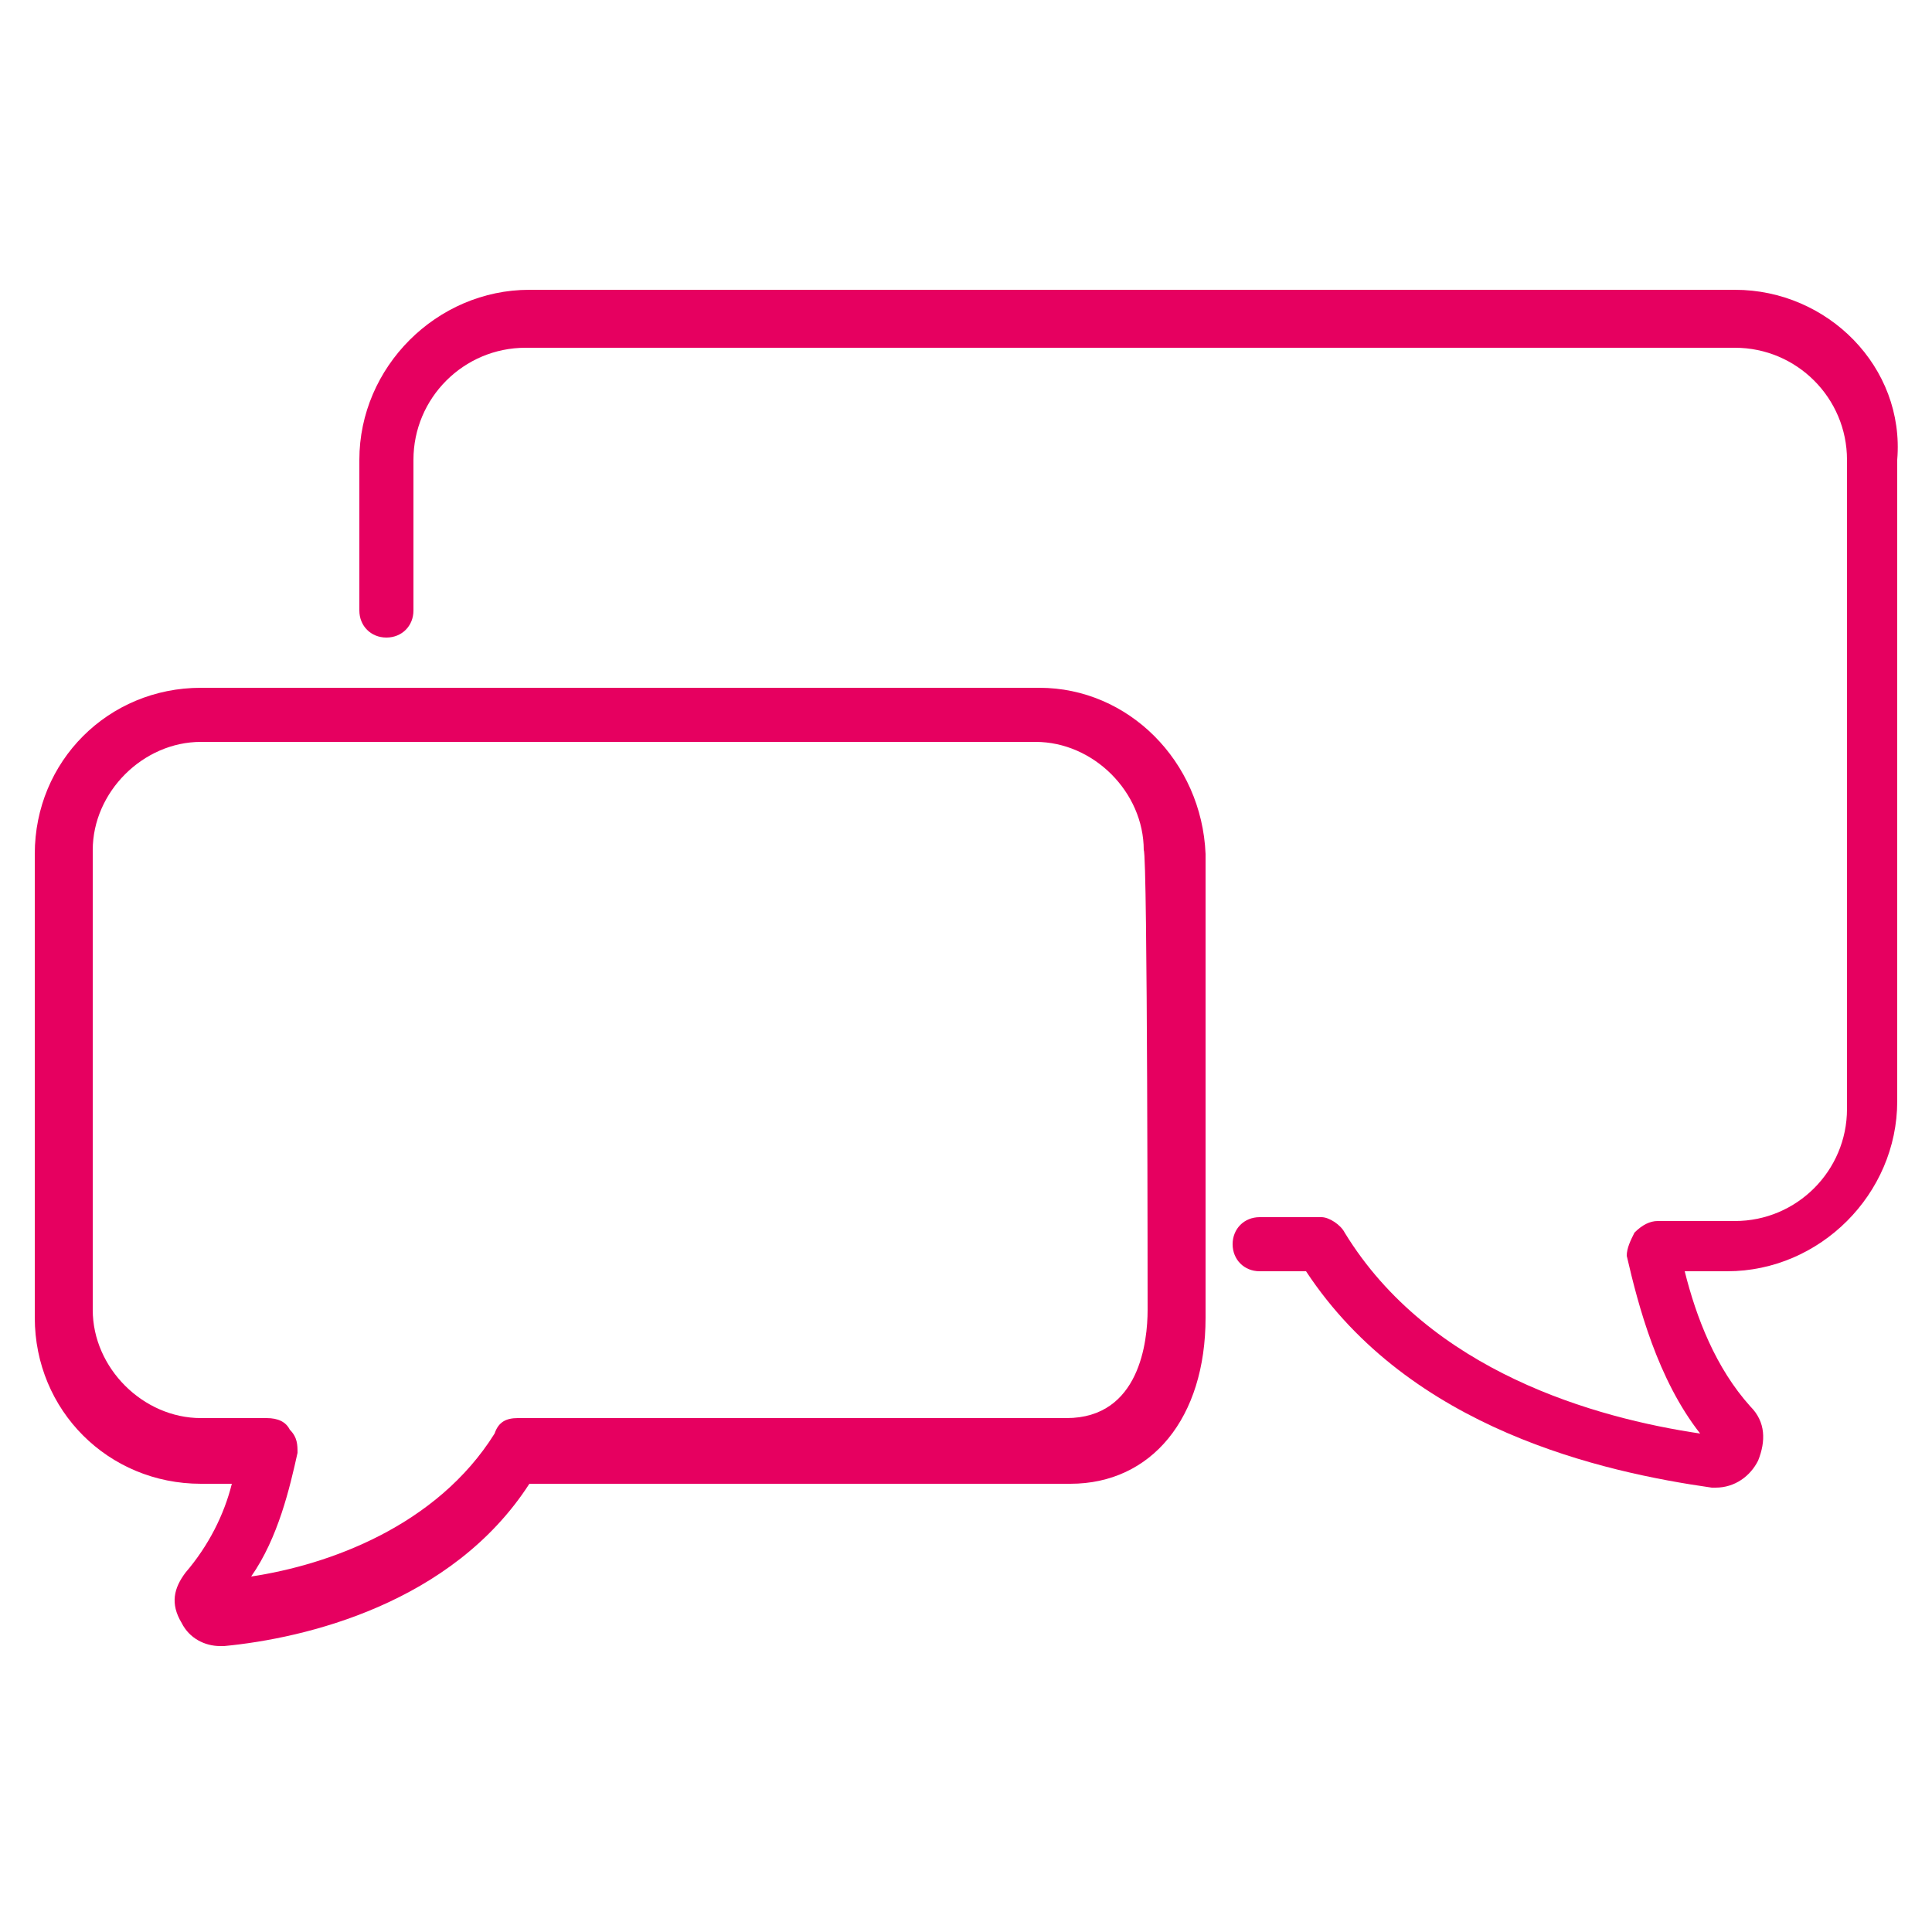 <?xml version="1.0" encoding="utf-8"?>
<!-- Generator: Adobe Illustrator 25.4.1, SVG Export Plug-In . SVG Version: 6.00 Build 0)  -->
<svg version="1.1" id="Layer_1" xmlns="http://www.w3.org/2000/svg" xmlns:xlink="http://www.w3.org/1999/xlink" x="0px" y="0px"
	 viewBox="0 0 50 50" style="enable-background:new 0 0 50 50;" xml:space="preserve">
<style type="text/css">
	.st0{fill:#E60060;}
</style>
<g id="Layer_2_00000085236453854615156850000011749815553243546012_">
</g>
<g>
	<path class="st0" d="M44.9,7.5H13.7c-2.4,0-4.4,2-4.4,4.4v3.9c0,0.4,0.3,0.7,0.7,0.7s0.7-0.3,0.7-0.7v-3.9c0-1.6,1.3-2.9,2.9-2.9
		h31.3c1.6,0,2.9,1.3,2.9,2.9v16.8c0,1.6-1.3,2.9-2.9,2.9h-2c-0.2,0-0.4,0.1-0.6,0.3c-0.1,0.2-0.2,0.4-0.2,0.6
		c0.3,1.3,0.8,3.2,1.9,4.6c-2.7-0.4-7-1.6-9.2-5.2c-0.1-0.2-0.4-0.4-0.6-0.4h-1.6c-0.4,0-0.7,0.3-0.7,0.7s0.3,0.7,0.7,0.7h1.2
		c2.7,4.1,7.7,5.2,10.5,5.6h0.1c0.5,0,0.9-0.3,1.1-0.7c0.2-0.5,0.2-1-0.2-1.4c-0.9-1-1.4-2.3-1.7-3.5h1.1c2.4,0,4.4-2,4.4-4.4V11.9
		C49.3,9.5,47.3,7.5,44.9,7.5z"/>
	<path class="st0" d="M26.9,17.8H5.2c-2.4,0-4.3,1.9-4.3,4.3v12c0,2.4,1.9,4.3,4.3,4.3H6c-0.2,0.8-0.6,1.6-1.2,2.3
		c-0.3,0.4-0.4,0.8-0.1,1.3c0.2,0.4,0.6,0.6,1,0.6h0.1c2.1-0.2,5.9-1.1,7.9-4.2h14c2.1,0,3.5-1.7,3.5-4.3v-12
		C31.1,19.7,29.2,17.8,26.9,17.8z M29.7,33.9c0,0.8-0.2,2.8-2.1,2.8H13.4c-0.3,0-0.5,0.1-0.6,0.4c-1.5,2.4-4.3,3.4-6.3,3.7
		c0.7-1,1-2.3,1.2-3.2c0-0.2,0-0.4-0.2-0.6c-0.1-0.2-0.3-0.3-0.6-0.3H5.2c-1.5,0-2.8-1.3-2.8-2.8V22c0-1.5,1.3-2.8,2.8-2.8h21.6
		c1.5,0,2.8,1.3,2.8,2.8C29.7,22.1,29.7,33.9,29.7,33.9z"/>
</g>
</svg>
